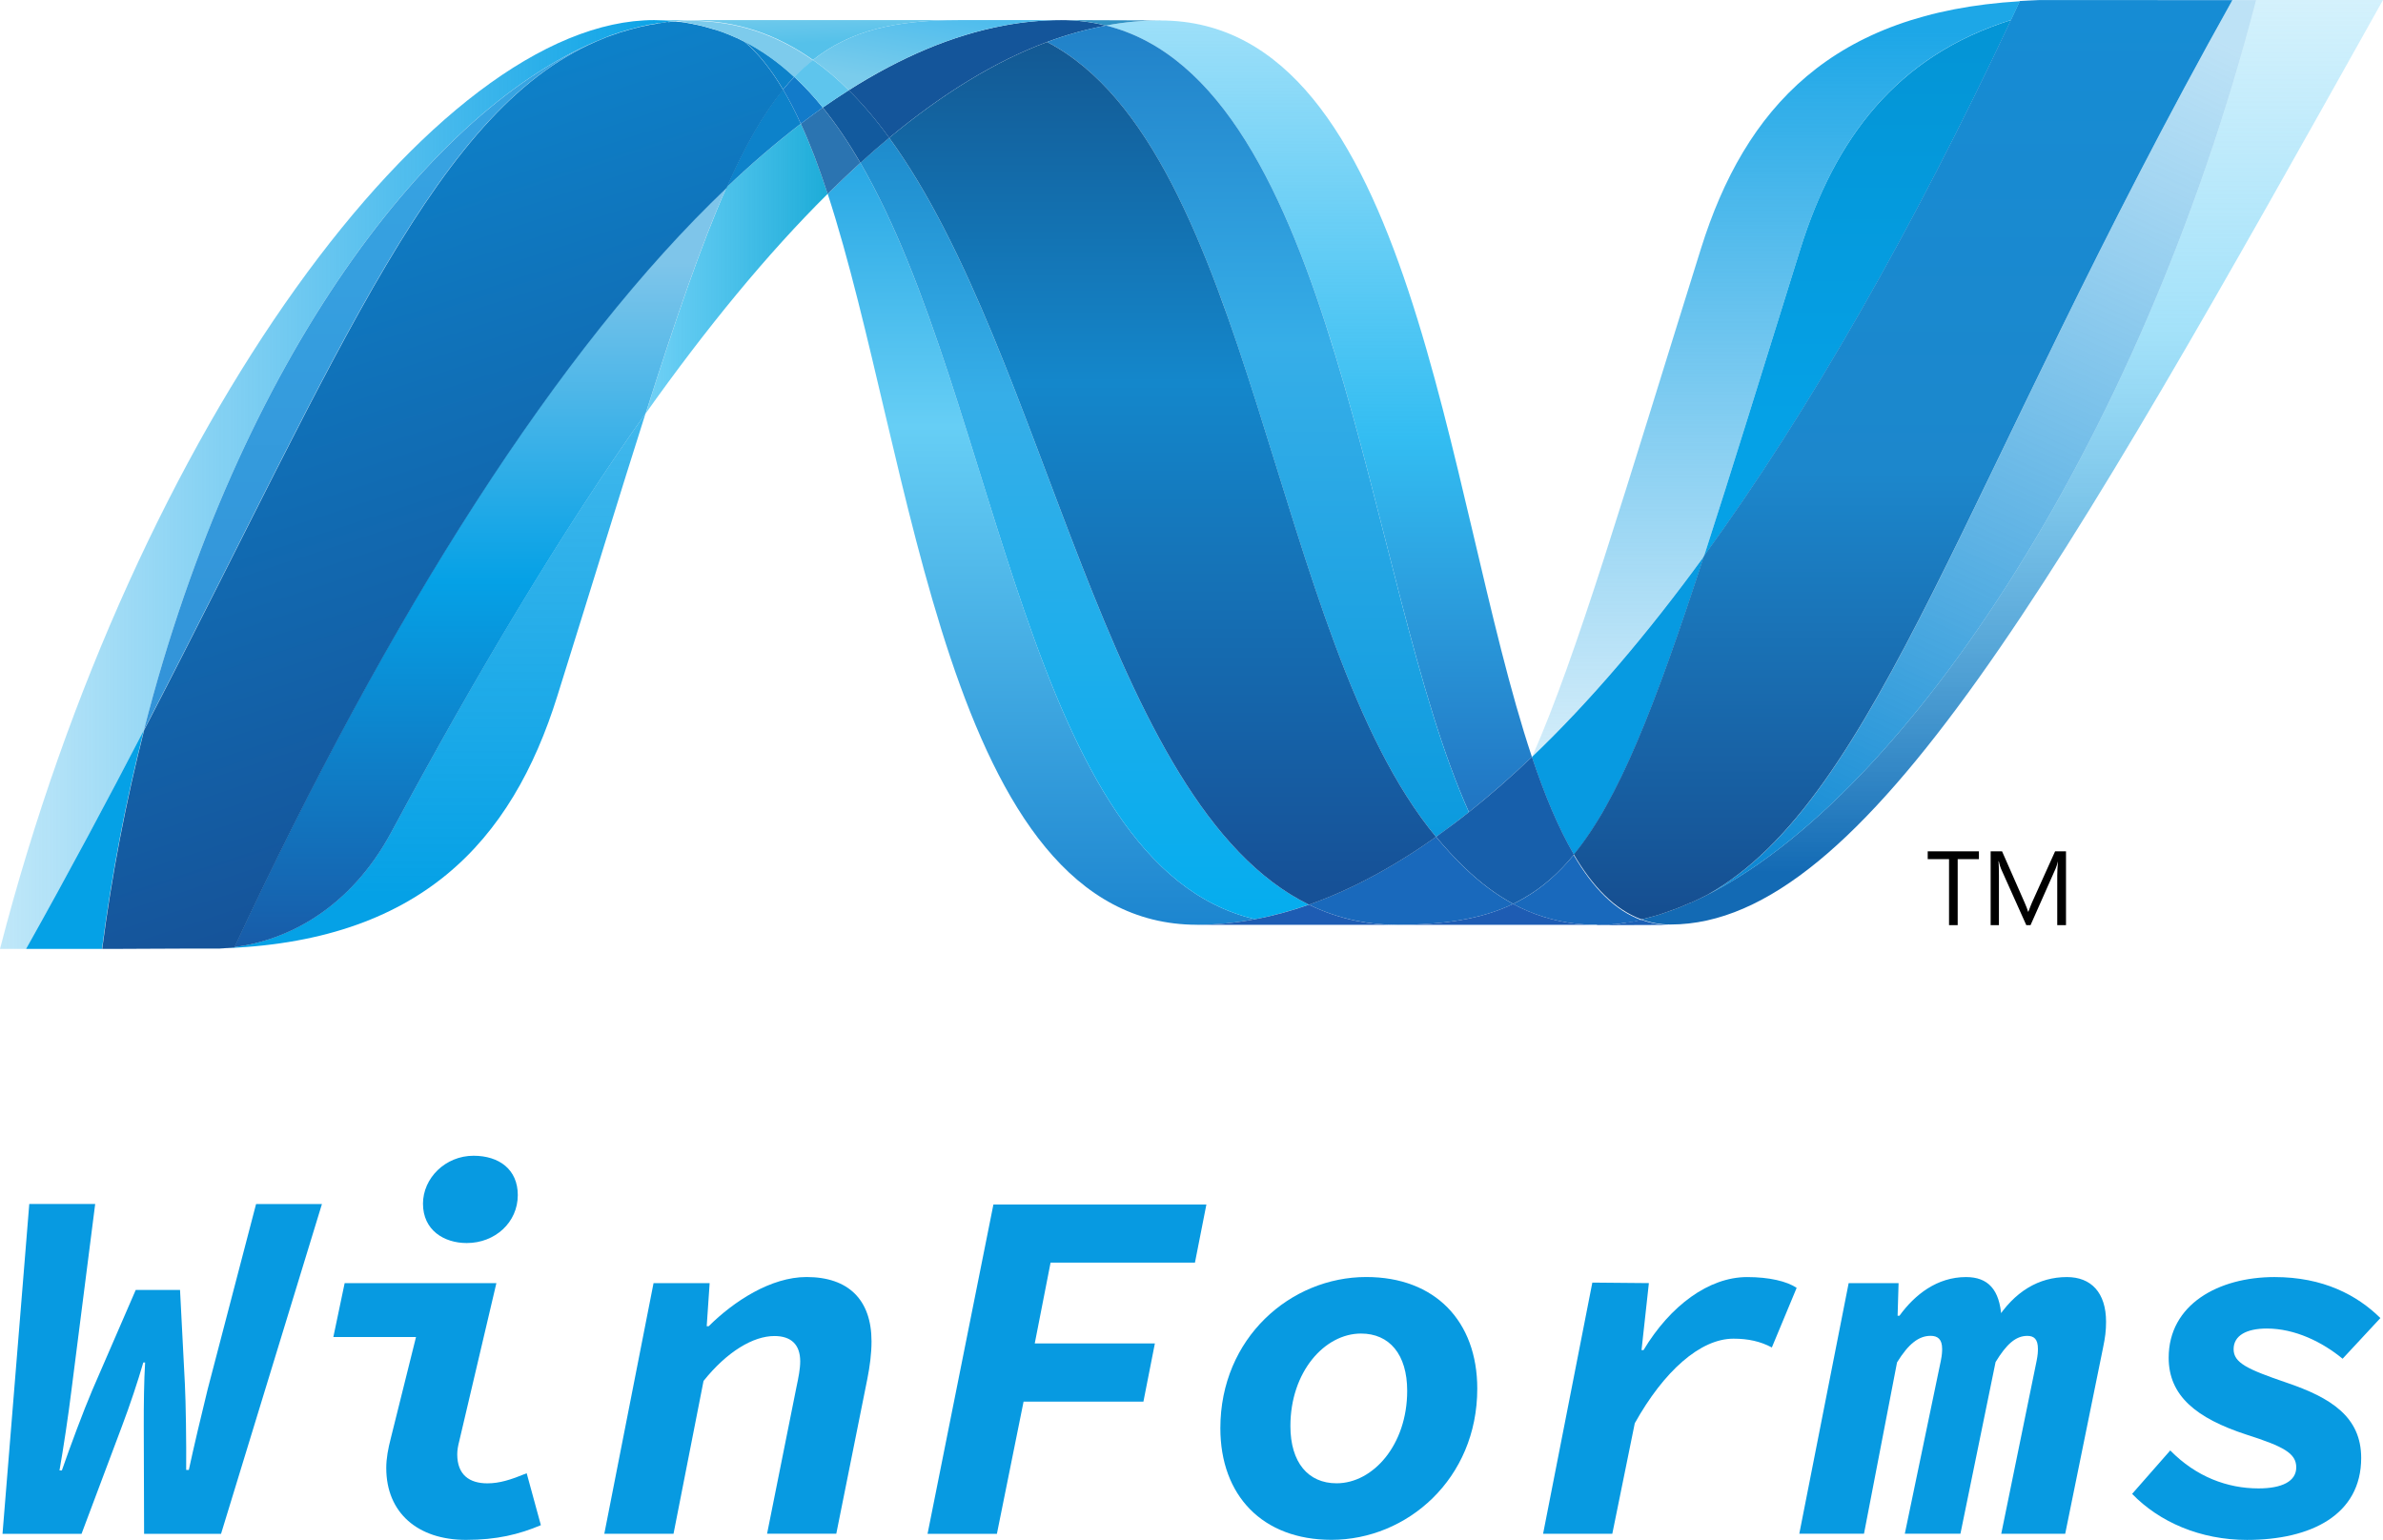 <?xml version="1.0" encoding="UTF-8"?><svg id="a" xmlns="http://www.w3.org/2000/svg" xmlns:xlink="http://www.w3.org/1999/xlink" viewBox="0 0 512 330.93"><defs><style>.t{fill:url(#j);}.u{fill:url(#p);}.v{fill:url(#m);}.w{fill:#5ec5ed;}.x{fill:url(#r);}.y{fill:#125a9e;}.z{fill:url(#h);}.aa{fill:#3092c4;}.ab{fill:url(#i);}.ac{fill:url(#l);}.ad{fill:url(#s);}.ae{fill:url(#q);}.af{fill:url(#f);}.ag{fill:url(#g);}.ah{fill:#127bca;}.ai{fill:url(#n);}.aj{fill:#1969bc;}.ak{fill:url(#e);}.al{fill:#0d82ca;}.am{fill:#175fab;}.an{fill:url(#o);}.ao{fill:url(#d);}.ap{fill:#1e5cb3;}.aq{fill:#1d60b5;}.ar{fill:url(#b);}.as{fill:#7dcbec;}.at{fill:url(#c);}.au{fill:#2b74b1;}.av{fill:url(#k);}.aw{fill:#05a1e6;}.ax{fill:#079ae1;}.ay{fill:#14559a;}</style><linearGradient id="b" x1="-246.6" y1="682.36" x2="-246.6" y2="679.35" gradientTransform="translate(11470.46 55502.38) scale(45.61 -81.33)" gradientUnits="userSpaceOnUse"><stop offset="0" stop-color="#0994dc"/><stop offset=".35" stop-color="#66cef5"/><stop offset=".35" stop-color="#66cef5"/><stop offset=".85" stop-color="#127bca"/><stop offset=".85" stop-color="#127bca"/><stop offset="1" stop-color="#127bca"/></linearGradient><linearGradient id="c" x1="-246.88" y1="682.5" x2="-246.88" y2="679.49" gradientTransform="translate(12050.82 56921.79) scale(47.87 -83.41)" gradientUnits="userSpaceOnUse"><stop offset="0" stop-color="#0e76bc"/><stop offset=".36" stop-color="#36aee8"/><stop offset=".36" stop-color="#36aee8"/><stop offset=".85" stop-color="#00adef"/><stop offset=".85" stop-color="#00adef"/><stop offset="1" stop-color="#00adef"/></linearGradient><linearGradient id="d" x1="-245.91" y1="680.07" x2="-245.91" y2="682.43" gradientTransform="translate(11460.62 57659.42) scale(45.45 -84.5)" gradientUnits="userSpaceOnUse"><stop offset="0" stop-color="#1c63b7"/><stop offset=".5" stop-color="#33bdf2"/><stop offset="1" stop-color="#33bdf2" stop-opacity=".42"/></linearGradient><linearGradient id="e" x1="-245.97" y1="682.79" x2="-245.97" y2="679.79" gradientTransform="translate(11341.56 59099.88) scale(45.01 -86.6)" gradientUnits="userSpaceOnUse"><stop offset="0" stop-color="#166ab8"/><stop offset=".4" stop-color="#36aee8"/><stop offset=".4" stop-color="#36aee8"/><stop offset=".85" stop-color="#0798dd"/><stop offset=".85" stop-color="#0798dd"/><stop offset="1" stop-color="#0798dd"/></linearGradient><linearGradient id="f" x1="-248.13" y1="683.01" x2="-248.13" y2="680" gradientTransform="translate(14728.24 62865.47) scale(58.35 -92.08)" gradientUnits="userSpaceOnUse"><stop offset="0" stop-color="#124379"/><stop offset=".39" stop-color="#1487cb"/><stop offset=".39" stop-color="#1487cb"/><stop offset=".78" stop-color="#165197"/><stop offset=".78" stop-color="#165197"/><stop offset="1" stop-color="#165197"/></linearGradient><linearGradient id="g" x1="-238.45" y1="673.97" x2="-236.44" y2="673.97" gradientTransform="translate(4769.26 20897.55) scale(19.42 -30.92)" gradientUnits="userSpaceOnUse"><stop offset="0" stop-color="#33bdf2" stop-opacity=".7"/><stop offset="1" stop-color="#1dacd8"/></linearGradient><linearGradient id="h" x1="-248.68" y1="681" x2="-248.68" y2="682.97" gradientTransform="translate(20113.32 67388.8) scale(79.14 -98.68)" gradientUnits="userSpaceOnUse"><stop offset="0" stop-color="#136ab4"/><stop offset=".6" stop-color="#59caf5" stop-opacity=".55"/><stop offset="1" stop-color="#59caf5" stop-opacity=".23"/></linearGradient><linearGradient id="i" x1="-251.61" y1="681.9" x2="-249.59" y2="681.9" gradientTransform="translate(18121.33 67721.65) scale(72.02 -99.16)" gradientUnits="userSpaceOnUse"><stop offset="0" stop-color="#05a1e6" stop-opacity=".25"/><stop offset="1" stop-color="#05a1e6"/></linearGradient><linearGradient id="j" x1="-248.63" y1="679.2" x2="-248.63" y2="681.89" gradientTransform="translate(12275.94 50333.38) scale(49.05 -73.82)" gradientUnits="userSpaceOnUse"><stop offset="0" stop-color="#318ed5"/><stop offset="1" stop-color="#38a7e4"/></linearGradient><linearGradient id="k" x1="-248.04" y1="677.8" x2="-248.04" y2="681.18" gradientTransform="translate(11404.42 38915.12) scale(45.6 -57.13)" gradientUnits="userSpaceOnUse"><stop offset="0" stop-color="#05a1e6"/><stop offset="1" stop-color="#05a1e6" stop-opacity=".55"/></linearGradient><linearGradient id="l" x1="-248.81" y1="679.9" x2="-248.81" y2="681.92" gradientTransform="translate(13170.65 55339.6) scale(52.52 -81.09)" gradientUnits="userSpaceOnUse"><stop offset="0" stop-color="#1959a6"/><stop offset=".5" stop-color="#05a1e6"/><stop offset=".5" stop-color="#05a1e6"/><stop offset=".92" stop-color="#7ec5ea"/><stop offset="1" stop-color="#7ec5ea"/></linearGradient><linearGradient id="m" x1="-250.28" y1="680.99" x2="-250.71" y2="682.78" gradientTransform="translate(18299.35 67614.75) scale(72.68 -99)" gradientUnits="userSpaceOnUse"><stop offset="0" stop-color="#165096"/><stop offset="1" stop-color="#0d82ca"/></linearGradient><linearGradient id="n" x1="-240.75" y1="678.84" x2="-240.75" y2="680.46" gradientTransform="translate(8287.77 38940.4) scale(32.77 -57.23)" gradientUnits="userSpaceOnUse"><stop offset="0" stop-color="#05a1e6"/><stop offset=".87" stop-color="#0495d6"/><stop offset="1" stop-color="#0495d6"/></linearGradient><linearGradient id="o" x1="-246.57" y1="682.91" x2="-247.2" y2="680.69" gradientTransform="translate(15303.45 65771.73) scale(60.27 -96.32)" gradientUnits="userSpaceOnUse"><stop offset="0" stop-color="#38a7e4" stop-opacity=".33"/><stop offset=".96" stop-color="#0e88d3"/><stop offset=".96" stop-color="#0e88d3"/><stop offset="1" stop-color="#0e88d3"/></linearGradient><linearGradient id="p" x1="-248.09" y1="682.89" x2="-248.09" y2="680.84" gradientTransform="translate(17845.07 66998.88) scale(70.28 -98.11)" gradientUnits="userSpaceOnUse"><stop offset="0" stop-color="#168cd4"/><stop offset=".5" stop-color="#1c87cc"/><stop offset="1" stop-color="#154b8d"/></linearGradient><linearGradient id="q" x1="-244.79" y1="763.17" x2="-243.36" y2="767.71" gradientTransform="translate(8097.42 -3248.18) scale(32.46 4.25)" gradientUnits="userSpaceOnUse"><stop offset="0" stop-color="#97d6ee"/><stop offset=".7" stop-color="#55c1ea"/><stop offset="1" stop-color="#55c1ea"/></linearGradient><linearGradient id="r" x1="-242.08" y1="732.63" x2="-240.69" y2="730.4" gradientTransform="translate(6586.59 -5464.54) scale(26.47 7.48)" gradientUnits="userSpaceOnUse"><stop offset="0" stop-color="#7accec"/><stop offset="1" stop-color="#3fb7ed"/></linearGradient><linearGradient id="s" x1="-246.06" y1="682.01" x2="-246.06" y2="679.56" gradientTransform="translate(13187.96 55004.71) scale(52.05 -80.64)" gradientUnits="userSpaceOnUse"><stop offset="0" stop-color="#1da7e7"/><stop offset="1" stop-color="#37abe7" stop-opacity="0"/></linearGradient></defs><g><path class="ar" d="M177.83,41.65c18.45,56.43,25.44,157.09,79.4,157.09,4.11,0,8.26-.4,12.42-1.2-49.05-11.44-54.86-111-84.79-162.56-2.39,2.18-4.73,4.4-7.03,6.67"/><path class="at" d="M184.86,34.98c29.93,51.56,35.74,151.13,84.79,162.56,3.85-.71,7.72-1.78,11.58-3.13-44.03-21.57-56.2-118.26-90.19-164.8-2.1,1.75-4.16,3.54-6.19,5.37"/><path class="ay" d="M227.98,4.32c-4.1,0-8.26,.4-12.43,1.2-10.92,2.06-22.01,6.76-33.19,13.87,3.05,3.01,5.96,6.46,8.69,10.23,11.37-9.44,22.67-16.41,33.93-20.6,4.11-1.54,8.34-2.71,12.65-3.52-3.15-.79-6.4-1.19-9.65-1.18"/><path class="ao" d="M315.6,174.53c4.69-3.75,9.21-7.71,13.54-11.86C310.39,106.5,303.68,4.4,249.35,4.4c-3.89,0-7.81,.36-11.72,1.09,49.49,12.31,55.83,119.99,77.98,169.04"/><path class="aa" d="M237.63,5.49c-3.16-.79-6.4-1.19-9.65-1.18l21.37,.08c-3.89,0-7.81,.36-11.72,1.1"/><path class="aj" d="M314.66,186.46c-2.12-2.03-4.14-4.25-6.13-6.62-9.14,6.47-18.25,11.38-27.3,14.57,3.23,1.59,6.65,2.75,10.18,3.47,2.85,.58,5.76,.87,8.67,.86,10.15,0,18.18-1.2,25.02-4.48-3.76-2.03-7.21-4.67-10.44-7.8"/><path class="ak" d="M224.97,9.02c44.33,23.19,48.18,128.19,83.56,170.82,2.41-1.7,4.76-3.47,7.07-5.31-22.14-49.05-28.48-156.74-77.96-169.04-4.31,.81-8.55,1.99-12.66,3.53"/><path class="af" d="M191.05,29.62c33.99,46.55,46.16,143.23,90.19,164.8,9.05-3.19,18.16-8.1,27.3-14.57-35.37-42.64-39.23-147.64-83.56-170.82-11.25,4.18-22.55,11.16-33.93,20.59"/><path class="ag" d="M156.08,40.3c-5.33,12.05-10.77,27.88-17.35,48.55,13.08-18.43,26.13-34.32,39.1-47.19-1.79-5.49-3.7-10.56-5.77-15.07-5.57,4.28-10.9,8.86-15.97,13.71"/><path class="au" d="M176.78,23.11c-1.59,1.13-3.17,2.29-4.72,3.48,2.07,4.51,3.98,9.58,5.76,15.07,2.3-2.26,4.65-4.49,7.03-6.67-2.51-4.31-5.18-8.3-8.08-11.87"/><path class="y" d="M182.36,19.39c-1.89,1.2-3.75,2.44-5.58,3.72,2.9,3.57,5.56,7.56,8.09,11.88,2.02-1.84,4.09-3.63,6.19-5.38-2.73-3.76-5.64-7.21-8.69-10.23"/><path class="z" d="M484.74,.02c-25.07,96.69-77.44,174.35-121.35,193.93h-.08c-.8,.36-1.59,.69-2.37,1.01-.11,.07-.21,.07-.29,.11-.23,.09-.44,.17-.67,.26-.11,.06-.21,.09-.3,.12-.37,.13-.73,.24-1.1,.39-.16,.07-.3,.11-.45,.16-.18,.07-.36,.13-.54,.18-.17,.06-.34,.11-.53,.19-.16,.06-.32,.09-.47,.16-.32,.09-.62,.17-.94,.28-.13,0-.26,.07-.39,.11-.2,.06-.42,.11-.64,.17-.15,.06-.27,.09-.43,.12-.22,.06-.47,.12-.69,.18l-.84,.19c2.01,.74,4.14,1.12,6.28,1.1,41.63,0,83.61-74.61,153.06-198.68h-27.27s.01,.02,.01,.02Z"/><path class="ab" d="M129.69,8.24s.06-.06,.07-.06c.03,0,.08,0,.1-.06h.05c.23-.08,.44-.17,.67-.26,.06,0,.09,0,.13-.06,.06,0,.11-.07,.17-.07,.25-.08,.49-.17,.72-.26h.04c.55-.17,1.06-.37,1.6-.56,.08,0,.15-.06,.24-.06,.22-.07,.45-.15,.68-.2,.11-.07,.21-.07,.31-.1,.24-.07,.47-.15,.69-.2,.1,0,.19-.07,.26-.07,.77-.21,1.52-.41,2.29-.59,.11,0,.2-.07,.31-.07,.22-.06,.43-.1,.67-.13,.1-.06,.21-.06,.33-.1,.22-.06,.44-.07,.68-.12h.16c.46-.09,.93-.17,1.39-.26h.28c.22-.06,.42-.07,.64-.11,.12,0,.25-.06,.36-.06,.21,0,.41-.07,.62-.09,.11,0,.21,0,.34-.07,.49-.06,.99-.09,1.5-.13-1.47-.15-2.95-.23-4.43-.23C93.69,4.28,29.1,91.27,0,203.93H5.61c9.31-16.61,17.68-32.32,25.33-47.06C51.31,77.07,92.82,22.65,129.69,8.23"/><path class="al" d="M156.08,40.3c5.07-4.85,10.4-9.43,15.97-13.71-1.13-2.52-2.4-4.97-3.8-7.35-4.29,5.2-8.21,12.07-12.17,21.06"/><path class="al" d="M159.93,8.9c3.06,2.57,5.8,6.1,8.32,10.33,.79-.97,1.59-1.87,2.42-2.71-3.48-3.25-7.24-5.92-11.33-7.93,.17,.09,.33,.17,.5,.24,0,0,.06,.06,.09,.06"/><path class="t" d="M30.93,156.87C73.68,74.49,93.94,22.35,129.69,8.24,92.83,22.67,51.31,77.08,30.93,156.87"/><path class="ah" d="M170.67,16.53c-.83,.85-1.62,1.74-2.42,2.71,1.4,2.38,2.67,4.83,3.81,7.35,1.55-1.18,3.13-2.34,4.72-3.47-1.88-2.34-3.92-4.54-6.11-6.59"/><path class="av" d="M50.34,203.57c-.26,.07-.53,.07-.78,.09h-.15c-.22,0-.46,.07-.66,.07h-.11c-.54,.06-1.06,.06-1.57,.1h-.17c43.27-1.21,63.05-22.87,72.86-54.29,7.46-23.82,13.58-43.89,18.95-60.73-18.12,25.51-36.33,55.92-54.63,89.98-8.83,16.42-22.25,23.27-33.76,24.74"/><path class="ac" d="M50.34,203.55c11.51-1.47,24.93-8.32,33.76-24.74,18.3-34.05,36.52-64.47,54.62-89.98,6.59-20.68,12.02-36.5,17.36-48.55-36.09,34.35-72.32,91.47-105.74,163.26"/><path class="aw" d="M30.93,156.87c-7.65,14.75-16.02,30.46-25.33,47.06H21.91c2.06-15.85,5.07-31.57,9.02-47.06"/><path class="v" d="M143.51,4.68c-.13,0-.23,.06-.35,.06-.2,.07-.4,.07-.61,.09-.12,0-.24,0-.36,.07-.22,.06-.43,.07-.64,.11-.1,0-.2,0-.28,.06-.47,.08-.93,.17-1.39,.24h-.16c-.24,.07-.46,.1-.68,.13-.11,.06-.23,.06-.34,.09-.22,.07-.44,.09-.66,.13-.11,.06-.21,.06-.31,.07-.77,.19-1.52,.38-2.29,.59-.08,0-.17,.06-.26,.08-.23,.06-.45,.13-.69,.2-.1,.07-.21,.07-.31,.09-.23,.06-.46,.13-.68,.2-.09,0-.16,.06-.25,.06-.53,.2-1.05,.4-1.59,.56-.23,.07-.48,.17-.72,.25-.1,.06-.19,.08-.3,.12-.23,.07-.46,.17-.68,.25-.08,.07-.17,.07-.22,.11-35.75,14.11-56.01,66.25-98.76,148.63-3.95,15.49-6.96,31.21-9.02,47.06h2.29c6.45,0,8.27-.07,15.68-.07h7.19c.51-.06,1.04-.06,1.57-.11h.1c.22,0,.44-.06,.66-.06h.16c.24,0,.51-.06,.77-.09C83.8,131.85,120.03,74.73,156.12,40.38c3.97-8.99,7.88-15.86,12.16-21.05-2.5-4.23-5.25-7.77-8.31-10.34,0,0-.08,0-.09-.07-.18-.07-.34-.16-.51-.24-.17-.09-.32-.17-.5-.26-.17-.07-.33-.15-.49-.24-.21-.07-.39-.16-.58-.24-.16-.07-.3-.13-.45-.2-.32-.12-.63-.26-.95-.4-.14-.06-.27-.1-.4-.15-.24-.09-.48-.18-.71-.28-.11-.07-.25-.08-.38-.13-.34-.11-.67-.23-.98-.34h-.08c-.38-.12-.75-.22-1.14-.32-.09-.07-.17-.07-.26-.08-.34-.09-.63-.18-.95-.27-.08,0-.16-.07-.22-.07-.79-.2-1.58-.37-2.38-.52-.08,0-.16-.07-.25-.07-.34-.07-.68-.12-1.03-.17-.08-.06-.13-.06-.21-.06-.41-.06-.81-.12-1.22-.16h-.21c-.33-.06-.63-.07-.94-.1-.52,.06-1.01,.09-1.5,.14"/><path class="ai" d="M386.8,53.55c-8.22,26.35-14.89,48.09-20.68,65.97,22.57-31.06,44.8-70.13,65.97-115.22-24.69,7.76-37.87,25.51-45.29,49.25"/><path class="an" d="M366.84,192.31c-1.15,.59-2.31,1.15-3.44,1.65C407.3,174.38,459.67,96.71,484.74,.02h-5.08c-57.6,102.9-76.13,171.78-112.82,192.29"/><path class="ax" d="M338.17,183.67c9.55-11.66,17.33-31.48,27.96-64.14-12.25,16.83-24.59,31.3-36.93,43.1q0,.06-.06,.1c2.69,8.07,5.65,15.19,9.02,20.94"/><path class="aj" d="M338.17,183.67c-3.25,3.97-6.69,6.99-10.52,9.23-.84,.49-1.69,.95-2.55,1.37,4.15,2.25,8.7,3.68,13.39,4.22,.72,.07,1.44,.14,2.19,.19h.13c.34,0,.69,0,1.05,.06h3.57c.13,0,.27,0,.4-.06,.26,0,.53,0,.79-.07h.39c.27,0,.57-.06,.86-.09h.06c.09,0,.18-.06,.26-.06,.3-.07,.62-.09,.91-.14h.27c.33-.06,.68-.11,1.03-.17h.17c.69-.13,1.37-.26,2.05-.43-5.67-2.07-10.41-6.97-14.49-13.93"/><path class="ap" d="M257.23,198.74c4.11,0,8.26-.4,12.43-1.2,3.85-.7,7.72-1.77,11.58-3.12,3.23,1.58,6.64,2.75,10.17,3.47,2.86,.58,5.76,.86,8.68,.86h-42.86Z"/><path class="ap" d="M300.08,198.74c10.15,0,18.18-1.2,25.01-4.48,4.15,2.25,8.7,3.69,13.4,4.23,.72,.07,1.44,.14,2.19,.19h.13c.34,0,.69,0,1.05,.07h-41.78Z"/><path class="aq" d="M343.12,198.74h2.35c.14,0,.27,0,.4-.06,.26,0,.53,0,.8-.07h.39c.27,0,.57-.06,.85-.09h.07c.09,0,.17-.06,.26-.06,.3-.07,.62-.09,.91-.14,.1,0,.18,0,.28-.06,.34-.06,.68-.1,1.03-.16h.17c.69-.13,1.37-.26,2.05-.43,2.01,.74,4.14,1.11,6.28,1.1l-15.83,.06v-.08Z"/><path class="am" d="M329.15,162.73v-.07c-4.33,4.16-8.85,8.12-13.54,11.86-2.31,1.84-4.67,3.61-7.07,5.31,1.98,2.37,4,4.59,6.13,6.62,3.23,3.13,6.68,5.76,10.44,7.8,.86-.42,1.71-.88,2.54-1.37,3.84-2.24,7.28-5.26,10.53-9.23-3.37-5.75-6.32-12.87-9.02-20.94"/><path class="u" d="M463.57,.02h-25.57c-1.38,.07-2.72,.11-4.05,.2-.63,1.34-1.27,2.69-1.89,4.04-21.17,45.09-43.4,84.16-65.97,115.22-10.61,32.66-18.4,52.48-27.95,64.14,4.08,6.97,8.83,11.86,14.48,13.94,.17-.07,.3-.07,.44-.1h.09c.1,0,.21-.06,.31-.06,.23-.07,.48-.11,.71-.18,.15-.07,.27-.07,.42-.12,.22-.06,.44-.11,.63-.16,.13-.07,.26-.09,.39-.11,.33-.11,.63-.19,.94-.28,.15-.06,.3-.12,.47-.16,.18-.06,.36-.11,.53-.19,.19-.07,.38-.1,.54-.17,.15-.07,.3-.11,.44-.17,.37-.13,.73-.24,1.1-.39,.1,0,.2-.09,.31-.11,.22-.09,.45-.17,.67-.26,.08-.07,.18-.07,.29-.11,.78-.32,1.57-.65,2.37-1.01h.08c1.16-.52,2.31-1.07,3.43-1.65C403.51,171.81,422.04,102.93,479.64,.03h-16.07s0,0,0,0Z"/><path class="as" d="M145.01,4.54c.09,0,.17,0,.26,.06,.22,0,.45,0,.67,.07h.22c.4,.06,.81,.1,1.22,.16,.07,0,.14,0,.21,.06,.34,.06,.68,.12,1.03,.17,.07,0,.17,.07,.26,.07,.79,.16,1.6,.32,2.37,.53,.07,0,.15,.07,.21,.07,.33,.08,.63,.18,.96,.27,.1,0,.17,.06,.26,.08,.39,.1,.75,.2,1.13,.32,.02,0,.04,0,.08,.06,.32,.1,.65,.22,.99,.34,.13,.06,.26,.09,.38,.12,.23,.1,.49,.2,.71,.29,.13,0,.26,.09,.4,.14,.3,.14,.62,.26,.94,.39,.17,.07,.3,.14,.46,.2,.18,.09,.37,.18,.57,.24,.17,.08,.35,.17,.5,.24,.17,.09,.34,.17,.5,.26,4.08,2.01,7.85,4.69,11.33,7.93,1.25-1.31,2.59-2.53,4.02-3.65-7.62-5.4-16.24-8.48-26.2-8.48-1.15,0-2.31,.07-3.48,.15"/><path class="w" d="M170.67,16.53c2.19,2.05,4.23,4.25,6.11,6.59,1.83-1.29,3.69-2.53,5.58-3.72-2.37-2.39-4.94-4.57-7.68-6.51-1.43,1.11-2.77,2.33-4.01,3.65"/><path class="ae" d="M145,4.54c1.17-.1,2.32-.14,3.48-.14,9.95,0,18.58,3.08,26.2,8.48,8.04-6.34,17.75-8.56,31.25-8.56h-65.35c1.51,0,2.98,.09,4.43,.22"/><path class="x" d="M205.93,4.32c-13.5,0-23.21,2.21-31.25,8.56,2.74,1.95,5.31,4.13,7.67,6.51,11.19-7.11,22.27-11.82,33.2-13.88,4.1-.78,8.25-1.18,12.42-1.19h-22.05Z"/><path class="ad" d="M366.12,119.54c5.8-17.9,12.45-39.63,20.69-65.99,7.43-23.75,20.58-41.5,45.27-49.25,.65-1.33,1.27-2.69,1.9-4.03-40.26,2.41-59.07,22.89-68.54,53.22-16.56,52.94-26.59,87.26-36.25,109.13,12.34-11.79,24.67-26.27,36.92-43.08"/><path d="M425.18,184.64h-4.56v14.18h-1.86v-14.18h-4.58v-1.69h11v1.69h0Zm18.68,14.18h-1.85v-10.65c0-.84,.06-1.87,.15-3.08-.19,.72-.35,1.23-.49,1.55l-5.4,12.18h-.91l-5.42-12.09c-.16-.34-.32-.88-.49-1.64h-.06c.06,.64,.09,1.67,.09,3.1v10.63h-1.78v-15.87h2.45l4.87,11.07c.37,.83,.6,1.47,.72,1.9h.07c.32-.87,.59-1.52,.77-1.95l4.97-11.02h2.34v15.87h-.01Z"/></g><g><path class="ax" d="M6.3,258.75h14.15l-5.1,40.03c-.62,5.11-1.77,12.74-2.57,17.23h.51c1.7-4.91,4.63-12.8,6.55-17.29l9.32-21.5h9.52l1.04,20.17c.2,3.9,.33,12.67,.28,18.5h.57c.98-4.57,2.85-12.5,4.05-17.34l10.4-39.8h14.15l-21.68,70.88H30.96l-.07-23.17c-.01-4.47,.05-9.82,.29-13.65h-.39c-1.16,4.02-2.88,9.18-4.57,13.65l-8.7,23.17H.54l5.75-70.88Z"/><path class="ax" d="M82.99,315.48c0-2.08,.4-4.16,1-6.49l5.39-21.65h-17.76l2.43-11.59h32.6l-7.98,33.96c-.25,.96-.43,1.92-.43,2.82,0,4.44,2.63,6.25,6.47,6.25,2.63,0,5.04-.77,8.45-2.17l3.05,11.16c-4.69,1.98-9.47,3.16-16.09,3.16-10.35,0-17.13-5.81-17.13-15.44Zm7.89-56.79c0-5.51,4.81-10.31,10.86-10.31,5.52,0,9.51,2.96,9.51,8.45,0,5.88-4.89,10.31-10.97,10.31-4.89,0-9.4-2.77-9.4-8.45Z"/><path class="ax" d="M140.43,275.75h12.04l-.63,9.26h.43c5.39-5.36,13.36-10.57,21.01-10.57,9.03,0,13.97,4.9,13.97,13.84,0,2.57-.36,5.36-.9,8.06l-6.67,33.27h-14.87l6.3-31.46c.46-2.17,.82-3.98,.82-5.58,0-3.65-1.99-5.45-5.54-5.45-4.55,0-10.18,3.34-15.23,9.65l-6.45,32.85h-14.87l10.58-53.88Z"/><path class="ax" d="M213.44,258.85h45.76l-2.46,12.5h-31.02l-3.4,17.37h25.81l-2.46,12.5h-25.75l-5.73,28.41h-14.9l14.15-70.77Z"/><path class="ax" d="M262.2,306.93c0-19.4,15.09-32.49,31.35-32.49,14.81,0,23.85,9.53,23.85,23.99,0,19.4-15.09,32.49-31.32,32.49-14.84,0-23.88-9.53-23.88-23.99Zm40.14-8.03c0-7.86-3.83-12.31-9.92-12.31-7.82,0-15.17,8.23-15.17,19.87,0,7.86,3.83,12.31,9.92,12.31,7.82,0,15.17-8.23,15.17-19.87Z"/><path class="ax" d="M342.15,275.64l12.12,.11-1.58,14.39h.43c5.74-9.56,14.05-15.69,22.26-15.69,4.72,0,8.54,.9,10.64,2.32l-5.33,12.81c-2.48-1.32-5.09-1.89-8.25-1.89-7.13,0-14.97,7-21.2,18.17l-4.83,23.76h-14.87l10.58-53.98Z"/><path class="ax" d="M397.2,275.75h10.72l-.21,7.01h.4c3.29-4.54,8.09-8.31,14.3-8.31,4.73,0,7.24,2.68,7.61,8.62l-1.22,.8c4.02-6.37,9.29-9.42,15.29-9.42,5.18,0,8.41,3.32,8.41,9.62,0,1.92-.19,3.37-.65,5.58l-8.13,39.97h-13.74l7.6-37.17c.25-1.27,.28-1.91,.28-2.56,0-2.09-.83-2.8-2.28-2.8-2.47,0-4.47,1.76-6.82,5.63l-7.55,36.89h-11.95l7.74-37.17c.25-1.27,.28-1.91,.28-2.56,0-2.09-.97-2.8-2.47-2.8-2.53,0-4.74,1.68-7.22,5.71l-7.1,36.82h-13.9l10.61-53.88Z"/><path class="ax" d="M458.11,321.03l8.18-9.32c5.57,5.68,12.3,8.16,18.96,8.16,5.03,0,8.11-1.51,8.11-4.52s-2.67-4.47-10.61-7.01c-10.89-3.54-16.8-8.38-16.8-16.55,0-11.43,10.66-17.34,22.74-17.34,10.49,0,17.75,3.89,22.75,8.81l-8.12,8.74c-4.34-3.57-10.19-6.49-16.29-6.49-4.33,0-7.13,1.49-7.13,4.44s2.99,4.32,11.31,7.17c9.65,3.26,16.1,7.39,16.1,16.21,0,12.19-10.74,17.61-24.54,17.61-10.06,0-18.87-3.88-24.68-9.9Z"/></g></svg>